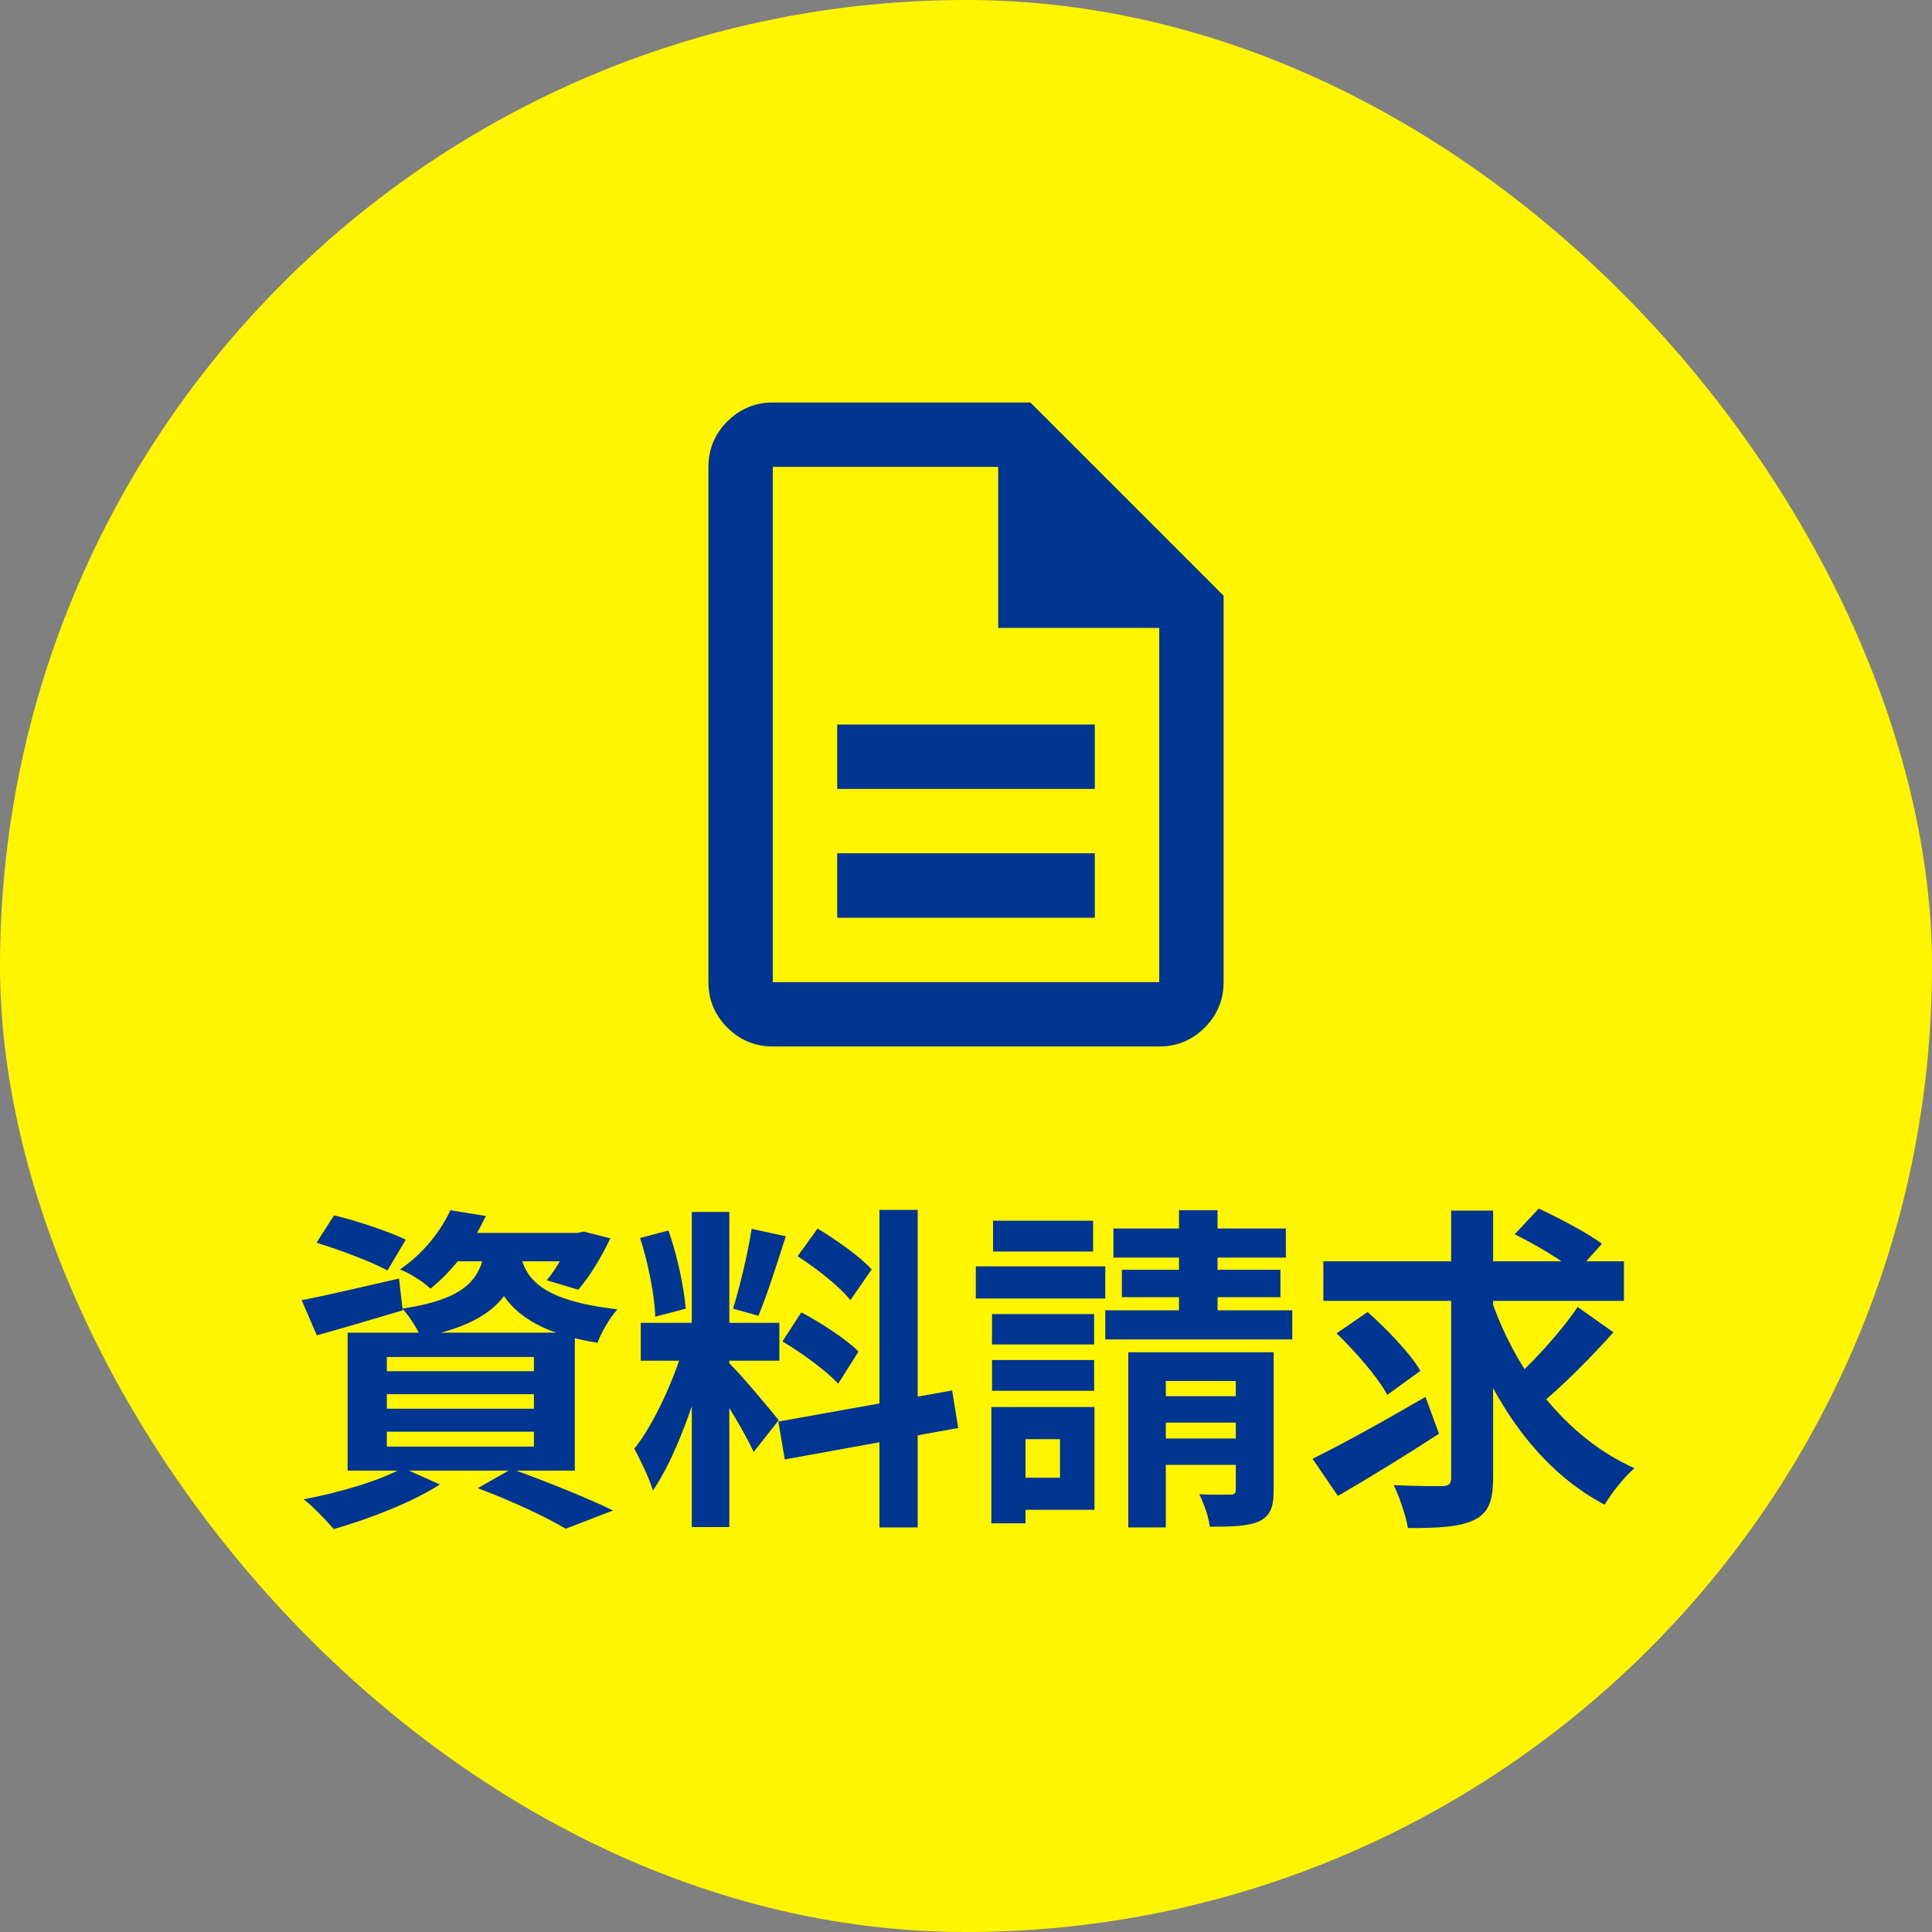 <svg width="80" height="80" viewBox="0 0 80 80" fill="none" xmlns="http://www.w3.org/2000/svg">
<rect x="0" y="0" width="80" height="80" fill="#808080" stroke="none"/>
<rect width="80" height="80" rx="40" fill="#FFF500"/>
<path d="M34.667 38H45.334V35.333H34.667V38ZM34.667 32.667H45.334V30H34.667V32.667ZM32.001 43.333C31.267 43.333 30.64 43.072 30.117 42.55C29.595 42.028 29.334 41.4 29.334 40.667V19.333C29.334 18.6 29.595 17.972 30.117 17.45C30.64 16.928 31.267 16.667 32.001 16.667H42.667L50.667 24.667V40.667C50.667 41.4 50.406 42.028 49.884 42.55C49.362 43.072 48.734 43.333 48.001 43.333H32.001ZM41.334 26V19.333H32.001V40.667H48.001V26H41.334Z" fill="#003592"/>
<path d="M13.106 51.458L13.834 50.324C14.772 50.548 16.102 50.996 16.802 51.332L16.046 52.606C15.402 52.256 14.072 51.752 13.106 51.458ZM12.49 53.838C13.526 53.642 15.038 53.278 16.522 52.942L16.676 54.258C15.458 54.622 14.17 55 13.12 55.294L12.49 53.838ZM18.692 51.052H24.068V52.228H17.754L18.692 51.052ZM23.676 51.052H23.914L24.166 50.996L25.272 51.276C24.908 52.046 24.404 52.886 23.942 53.404L22.64 53.012C23.018 52.564 23.438 51.836 23.676 51.234V51.052ZM20.12 51.542H21.632C21.352 53.544 20.568 54.748 17.432 55.378C17.292 55.042 16.942 54.482 16.662 54.188C19.364 53.768 19.91 52.956 20.12 51.542ZM21.534 51.906C21.772 52.942 22.388 53.852 25.566 54.216C25.258 54.552 24.894 55.182 24.74 55.602C21.24 55.042 20.554 53.516 20.19 52.032L21.534 51.906ZM18.65 50.114L20.12 50.352C19.574 51.472 18.888 52.494 17.824 53.362C17.53 53.068 16.956 52.718 16.564 52.564C17.586 51.864 18.272 50.926 18.65 50.114ZM16.018 57.73V58.332H22.108V57.73H16.018ZM16.018 59.284V59.9H22.108V59.284H16.018ZM16.018 56.19V56.778H22.108V56.19H16.018ZM14.394 55.182H23.802V60.894H14.394V55.182ZM19.784 61.622L21.184 60.824C22.654 61.356 24.39 62.056 25.384 62.546L23.424 63.302C22.64 62.826 21.198 62.154 19.784 61.622ZM16.676 60.782L18.216 61.468C17.068 62.21 15.248 62.91 13.82 63.316C13.526 62.98 12.952 62.364 12.574 62.084C14.058 61.804 15.724 61.314 16.676 60.782ZM28.646 50.184H30.2V63.232H28.646V50.184ZM26.532 54.776H32.272V56.344H26.532V54.776ZM28.352 55.616L29.276 56.064C28.828 57.94 27.96 60.376 27.036 61.72C26.882 61.202 26.518 60.46 26.266 59.984C27.106 58.948 27.96 57.002 28.352 55.616ZM30.172 56.428C30.578 56.792 31.936 58.416 32.244 58.808L31.208 60.124C30.844 59.326 29.906 57.772 29.402 57.086L30.172 56.428ZM26.504 51.262L27.68 50.954C28.044 51.976 28.324 53.306 28.394 54.188L27.134 54.524C27.106 53.642 26.84 52.284 26.504 51.262ZM31.124 50.884L32.538 51.192C32.174 52.326 31.754 53.656 31.404 54.482L30.354 54.188C30.634 53.292 30.97 51.878 31.124 50.884ZM36.416 50.1H37.998V63.246H36.416V50.1ZM32.23 58.864L39.426 57.576L39.678 59.13L32.496 60.432L32.23 58.864ZM33.028 52.018L33.854 50.87C34.638 51.346 35.632 52.046 36.094 52.564L35.212 53.838C34.792 53.292 33.812 52.522 33.028 52.018ZM32.398 55.546L33.182 54.342C33.994 54.776 35.044 55.448 35.548 55.966L34.708 57.296C34.232 56.778 33.21 56.022 32.398 55.546ZM41.078 54.412H45.306V55.672H41.078V54.412ZM41.12 50.548H45.264V51.822H41.12V50.548ZM41.078 56.316H45.306V57.59H41.078V56.316ZM40.406 52.438H45.768V53.768H40.406V52.438ZM41.806 58.262H45.32V62.518H41.806V61.188H43.892V59.592H41.806V58.262ZM41.05 58.262H42.464V63.078H41.05V58.262ZM46.104 50.87H53.244V52.074H46.104V50.87ZM46.454 52.578H53.02V53.712H46.454V52.578ZM45.768 54.258H53.51V55.462H45.768V54.258ZM48.82 50.114H50.416V55.28H48.82V50.114ZM46.72 55.994H52.096V57.184H48.274V63.246H46.72V55.994ZM51.172 55.994H52.74V61.692C52.74 62.406 52.6 62.77 52.138 62.994C51.662 63.204 51.004 63.218 50.094 63.218C50.052 62.812 49.842 62.238 49.66 61.874C50.178 61.902 50.766 61.888 50.948 61.888C51.13 61.888 51.172 61.832 51.172 61.678V55.994ZM47.406 57.814H51.984V58.906H47.406V57.814ZM47.406 59.564H51.984V60.656H47.406V59.564ZM54.798 52.228H67.244V53.866H54.798V52.228ZM61.7 53.67C62.722 56.736 64.808 59.508 67.678 60.796C67.272 61.146 66.726 61.818 66.446 62.308C63.478 60.74 61.546 57.66 60.37 54.048L61.7 53.67ZM65.326 54.118L66.81 55.168C65.858 56.232 64.668 57.422 63.744 58.178L62.526 57.254C63.422 56.47 64.626 55.168 65.326 54.118ZM62.722 51.108L63.716 50.044C64.556 50.436 65.732 51.052 66.334 51.5L65.27 52.69C64.738 52.214 63.59 51.542 62.722 51.108ZM55.344 55.21L56.632 54.328C57.416 55.028 58.396 56.036 58.816 56.764L57.444 57.758C57.066 57.044 56.128 55.966 55.344 55.21ZM60.09 50.128H61.826V61.202C61.826 62.182 61.616 62.658 61.042 62.938C60.454 63.232 59.544 63.274 58.298 63.274C58.214 62.784 57.962 62 57.71 61.496C58.564 61.538 59.446 61.538 59.726 61.538C59.992 61.524 60.09 61.454 60.09 61.188V50.128ZM54.35 60.404C55.526 59.83 57.346 58.822 59.026 57.842L59.586 59.368C58.186 60.278 56.632 61.23 55.4 61.944L54.35 60.404Z" fill="#003592"/>
</svg>
